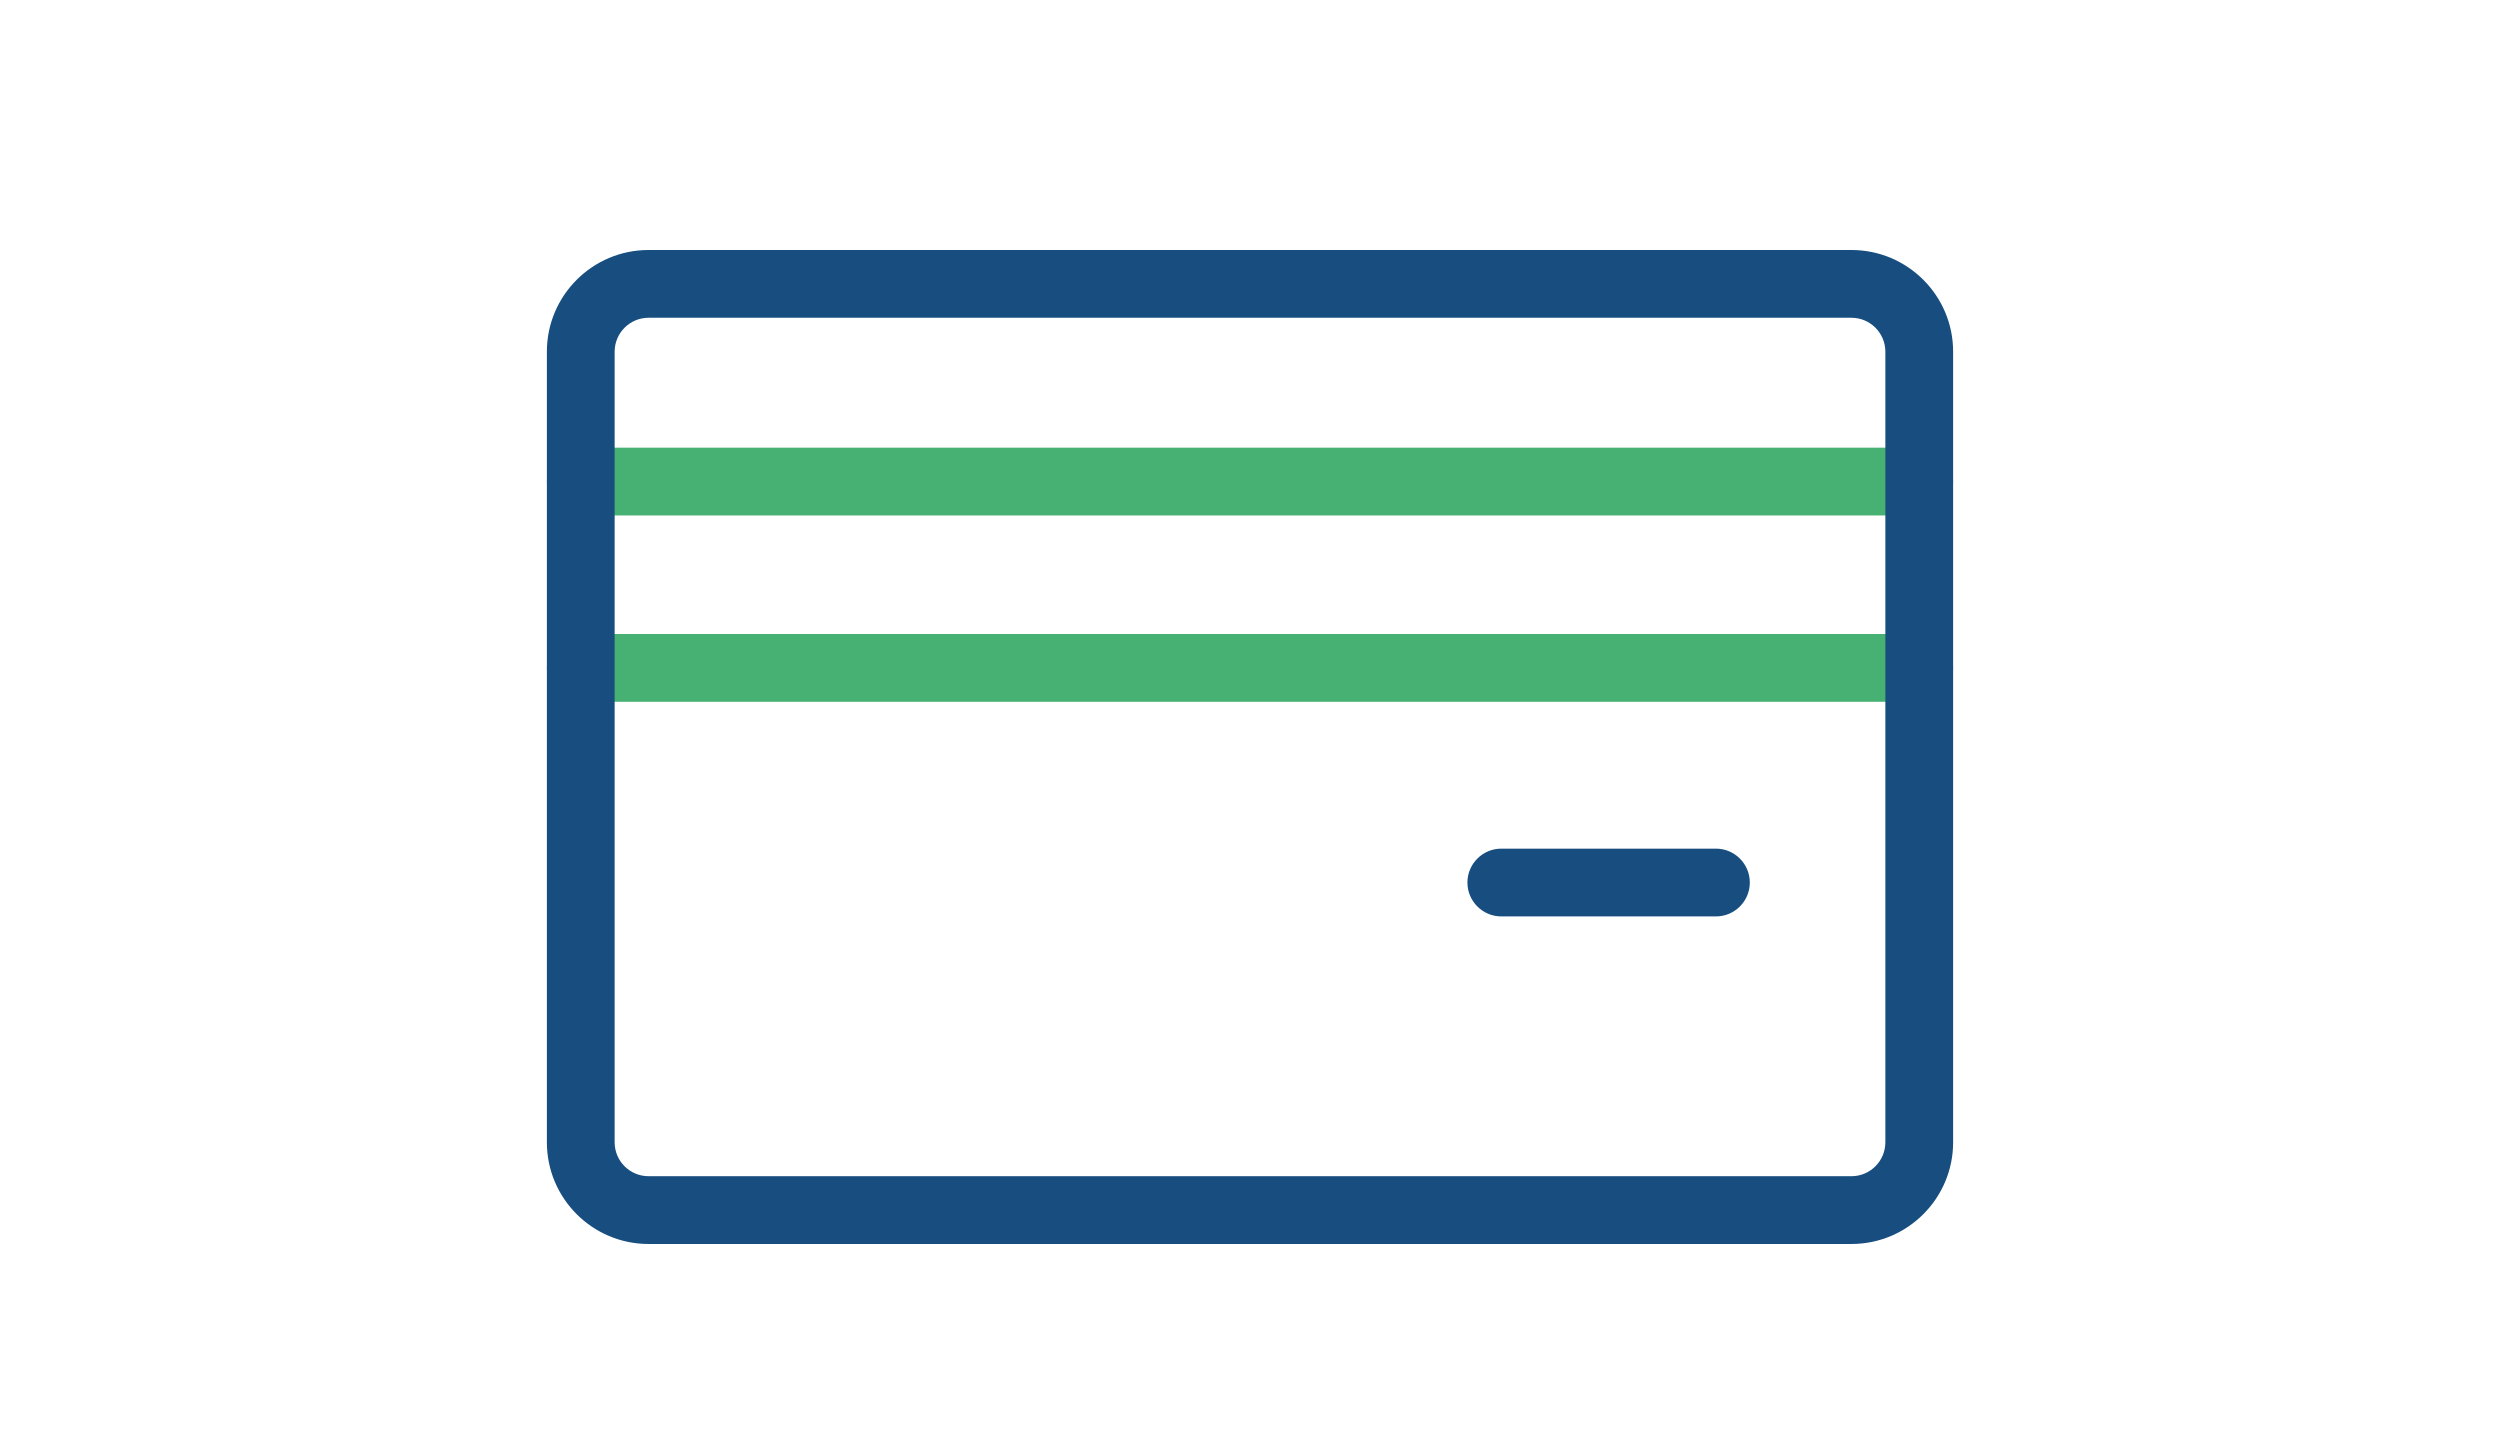 <svg width="160" height="93" viewBox="0 0 160 93" fill="none" xmlns="http://www.w3.org/2000/svg">
<g clip-path="url(#clip0_7077_3680)">
<path d="M122.831 32.988H37.169C35.972 32.988 35 32.016 35 30.819C35 29.623 35.972 28.65 37.169 28.65H122.831C124.028 28.65 125 29.623 125 30.819C125 32.016 124.028 32.988 122.831 32.988Z" fill="#46B173"/>
<path d="M122.831 44.916H37.169C35.972 44.916 35 43.943 35 42.747C35 41.55 35.972 40.578 37.169 40.578H122.831C124.028 40.578 125 41.55 125 42.747C125 43.943 124.028 44.916 122.831 44.916Z" fill="#46B173"/>
<path d="M109.819 58.651H96.084C94.888 58.651 93.915 57.678 93.915 56.482C93.915 55.286 94.888 54.313 96.084 54.313H109.819C111.016 54.313 111.988 55.286 111.988 56.482C111.988 57.678 111.016 58.651 109.819 58.651Z" fill="#174E7F"/>
<path d="M118.494 79.615H41.506C37.917 79.615 35 76.698 35 73.108V22.506C35 18.917 37.917 16 41.506 16H118.494C122.083 16 125 18.917 125 22.506V73.108C125 76.698 122.083 79.615 118.494 79.615ZM41.506 20.337C40.31 20.337 39.337 21.31 39.337 22.506V73.108C39.337 74.305 40.31 75.277 41.506 75.277H118.494C119.69 75.277 120.663 74.305 120.663 73.108V22.506C120.663 21.31 119.69 20.337 118.494 20.337H41.506Z" fill="#174E7F"/>
</g>
<defs>
<clipPath id="clip0_7077_3680">
<rect width="90" height="63.614" fill="white" transform="translate(35 16)"/>
</clipPath>
</defs>
</svg>
